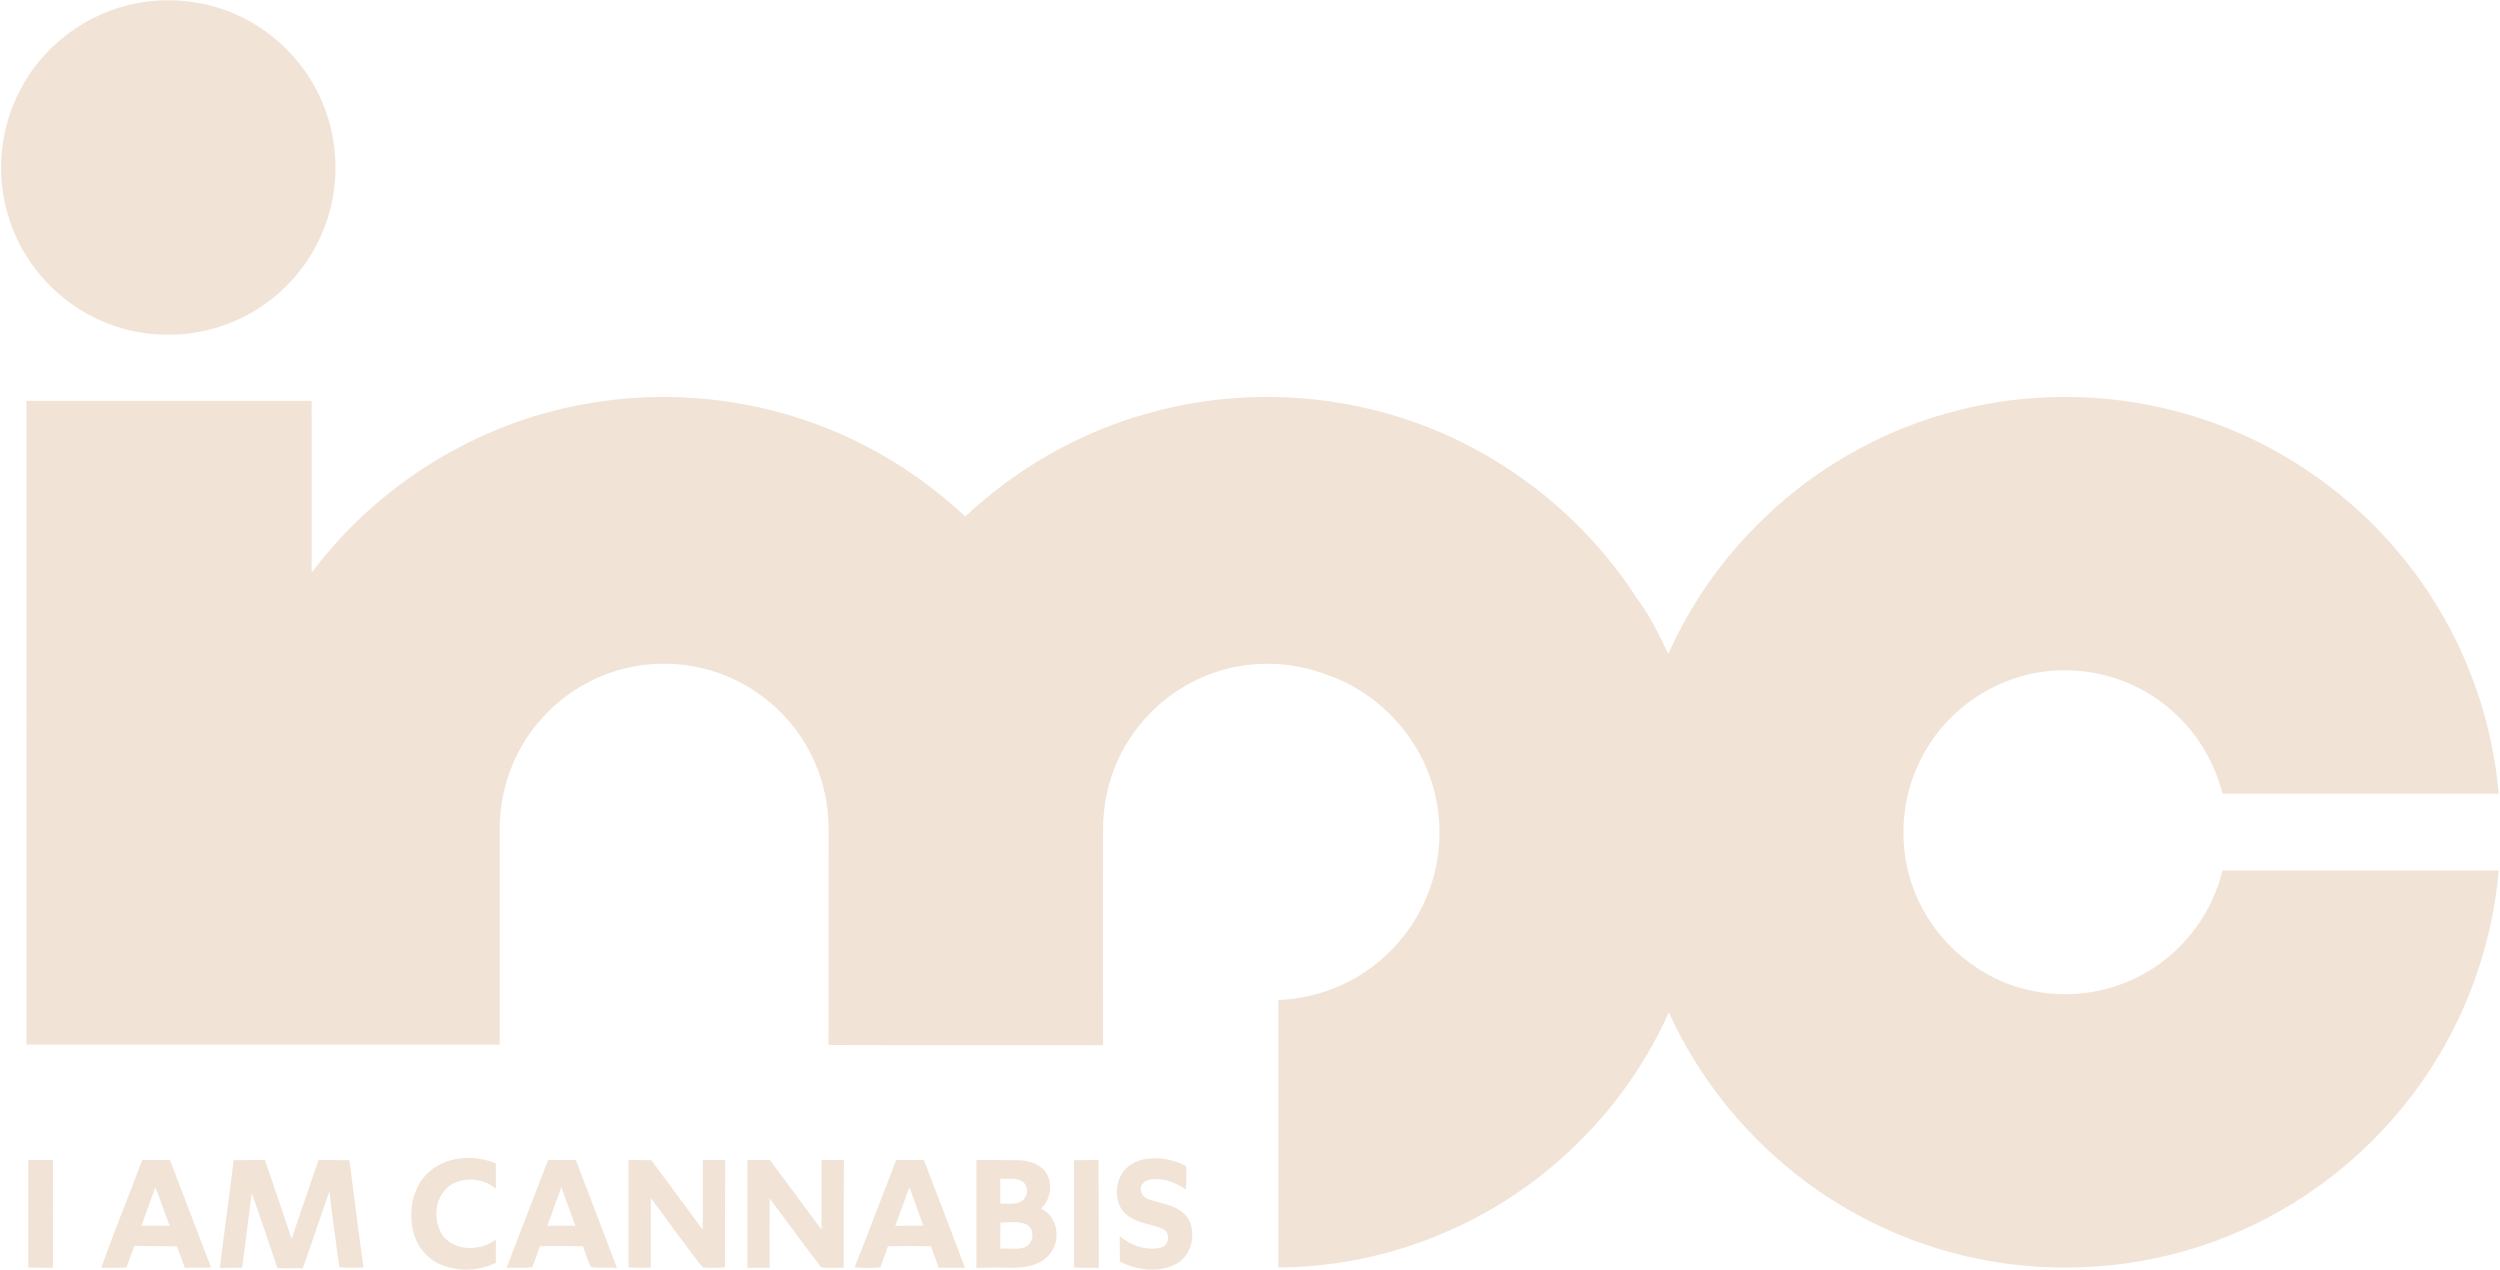 <svg version="1.2" xmlns="http://www.w3.org/2000/svg" viewBox="0 0 1589 807" width="1589" height="807">
	<title>IM_Cannabis_Logo (1)-svg</title>
	<style>
		.s0 { fill: #f1e4d7 } 
	</style>
	<g id="#402b56ff">
		<path id="Layer" class="s0" d="m94.4 0.9c20.8-2.4 42.3 1.2 60.9 10.8 22.8 11.6 41.2 31.8 50.5 55.6 9.8 24.5 9.9 52.7 0.4 77.3-7.5 19.8-21.2 37.2-38.7 49.3-17.4 12.1-38.7 18.9-60 18.8-24.1 0.4-48.2-8.1-66.9-23.2-19.5-15.5-33.2-38-37.9-62.4-4.9-24.5-0.8-50.8 11.6-72.6 16.1-29.3 46.9-49.9 80.1-53.6zm277.4 255.9c52.4-9.6 107.5-3.8 156.8 16.6 31.3 12.9 60.2 31.7 84.9 54.9 32.2-30.2 71.5-52.9 114-65 50.2-14.6 104.5-14.7 154.8-0.3 64.4 18.2 121.5 60.6 157.8 116.8 8.3 11 14.3 23.4 20.3 35.8 23.6-53 64.5-98 114.9-126.8 38.4-22.1 82.3-34.7 126.6-36.3 52.1-2.1 104.7 10.8 149.7 37.2 39.8 23.1 73.7 56.3 97.6 95.8 21.9 35.9 35.3 77 39 119-58.5 0-117-0.1-175.5 0-4.8-18.6-14.6-36-28.5-49.3-18.9-18.7-45.4-29.4-72.1-29.1-36.9-0.3-72.7 21.4-89.9 54-12.9 23.6-15.9 52.4-8.2 78.1 10.2 35.3 40.6 63.7 76.5 71.3 25.6 5.8 53.3 1.1 75.7-12.6 23-14 40.1-37.4 46.4-63.6q87.8 0 175.6 0c-3.8 43.6-18.1 86.2-41.4 123.1-22.6 36-53.6 66.5-89.8 88.7-39.7 24.4-85.7 38.5-132.3 40.3-50 2.3-100.6-9.3-144.5-33.5-52.3-28.4-94.8-74.2-119.5-128.4-17.1 38.3-43.4 72.5-75.7 99.2-48 39.9-110 62.7-172.5 62.9q0-85 0-170c21.3-0.8 42.3-8.1 59.3-20.8 13.7-10.1 24.8-23.5 32.3-38.8 10.3-20.8 13.4-45.2 8.7-67.9-7.1-36.2-34.6-67.4-69.5-79.2-23.5-9.1-50.3-9.4-73.9-0.5-21.8 8-40.8 23.7-52.9 43.6-10.1 16.2-15.2 35.3-15.4 54.5 0 45.9-0.1 91.8 0 137.8-58.2-0.1-116.3 0.1-174.5-0.1 0.2-45.5 0-91 0.1-136.6 0.1-20.1-5.5-40.3-16.4-57.3-11.2-17.6-27.7-31.7-46.9-39.9-19.8-8.6-42.3-10.8-63.3-6.2-22.7 4.8-43.5 17.6-58.3 35.4-15.3 18.3-23.9 42-24.2 65.8 0 46.2 0.1 92.4 0 138.6q-150.4 0-300.8 0 0.1-204.6 0-409.2 90.6 0 181.3 0c0 36.4 0.1 72.8 0 109.2 41.7-55.8 105-95.1 173.7-107.2z"/>
		<path id="Layer" fill-rule="evenodd" class="s0" d="m268.5 749.4c10.5-14.1 31.2-16.6 46.7-9.9 0 5.4-0.1 10.7 0 16.1-7.4-6.4-18.8-7.6-27.4-3.2-11.6 6.3-13.4 23.3-6 33.4 8 9.8 23.9 9.3 33.4 2-0.1 5-0.1 10 0 14.9-11.2 5.3-24.7 5.8-36 0.7-8.6-4-14.9-12.3-16.8-21.6-2.3-11-0.7-23.2 6.1-32.4zm458-12.4c9.3-1.9 19.3-0.3 27.6 4.3-0.3 4.9 0.2 9.9-0.4 14.8-6.3-4.3-13.8-7.5-21.6-6.5-2.8 0.3-6.1 1.6-6.8 4.7-1.1 3.7 1.9 7.4 5.5 8.2 8.3 2.8 18.5 3.6 24 11.4 6.1 9.6 2.8 24.5-7.7 29.7-11 5.6-24.5 3.7-35.3-1.7-0.1-5.4 0-10.8-0.1-16.2 7.1 5.9 16.8 9.5 26 7.3 5.4-0.9 6.5-9.2 1.7-11.7-6.9-3.4-15.2-3.4-21.7-8-7.9-4.8-9.4-15.7-6.3-23.9 2.3-6.5 8.5-11 15.1-12.4zm-708.5 0.3c5.2 0 10.5 0.1 15.7 0-0.1 22.8 0 45.7 0 68.5-5.3 0-10.5 0.1-15.7-0.2q0-34.2 0-68.3zm72.4 0c5.9 0 11.7 0.1 17.6 0 8.8 22.8 17.4 45.6 26.2 68.3-5.5 0.5-11.1-0.2-16.7 0.2-1.8-4.4-3.2-9.1-5-13.5-9-0.6-18 0-27-0.5-1.8 4.6-3.5 9.2-5.1 13.8-5.4 0.3-10.8 0.2-16.1 0.2 8.2-22.9 17.5-45.6 26.1-68.5zm-0.5 41.8c6-0.1 11.9 0 17.9 0-3.1-8.2-5.9-16.4-9.1-24.5-2.7 8.2-5.9 16.3-8.8 24.5zm58.6-41.7c6.6-0.1 13.3 0 19.9-0.1 5.7 16.7 11.4 33.4 17 50.1 5.5-16.8 11.4-33.4 17.1-50.1 6.5 0.1 13.1 0 19.6 0.1 2.8 22.7 5.9 45.5 8.9 68.2-5.1 0.4-10.2 0-15.3 0-2.1-16.1-4.6-32.2-6.3-48.3-5.9 16.2-11.1 32.6-16.9 48.8-5.4-0.1-10.8 0-16.2-0.1-5.4-15.9-10.6-31.8-16.3-47.6-2.1 15.8-3.9 31.6-6.1 47.4q-7.1 0.1-14.2 0c2.8-22.9 6.1-45.6 8.8-68.4zm199.9-0.1c5.9 0.1 11.7 0 17.6 0 8.7 22.9 17.6 45.7 26.1 68.6-5.5-0.6-11.3 0.4-16.6-0.6-2.1-4.2-3.3-8.8-5-13.2-9.1 0-18.2-0.4-27.3 0-1.7 4.4-3 9-4.9 13.3-5.3 1-10.9 0.1-16.3 0.4 8.7-22.9 17.6-45.7 26.4-68.5zm8.4 17.3c-3 8.1-5.9 16.3-8.9 24.5q8.9-0.1 17.8 0c-3-8.2-5.9-16.4-8.9-24.5zm42.7-17.3c4.9 0.1 9.7 0 14.5 0.1 10.8 14.7 21.8 29.3 32.6 44.1 0.3-14.7 0-29.5 0.1-44.2 4.7 0 9.5 0.1 14.2 0-0.1 22.8 0 45.5-0.1 68.3-4.7 0.1-9.6 0.6-14.3-0.1-11.2-14.4-21.9-29.3-32.8-44-0.1 14.7 0 29.4 0 44.2q-7.1 0.3-14.2-0.1 0-34.1 0-68.3zm75.5 0c4.8 0 9.6 0.1 14.4 0 10.9 14.8 21.8 29.5 32.8 44.3 0-14.8-0.1-29.6 0-44.3 4.7 0.1 9.4 0 14.2 0-0.2 22.9-0.1 45.7-0.1 68.5-4.8-0.2-9.7 0.5-14.4-0.3-11.1-14.4-21.8-29.2-32.7-43.8-0.1 14.7 0 29.4 0 44.1-4.7 0-9.4 0-14.1 0-0.1-22.8 0-45.7-0.1-68.5zm94.6 0q8.8 0.1 17.6 0c8.7 22.8 17.6 45.6 26.1 68.5-5.6 0-11.2 0.1-16.7-0.1-1.6-4.6-3.3-9.1-4.9-13.6-9.1-0.2-18.2-0.2-27.3 0-1.5 4.5-3.2 9-4.8 13.5-5.5 0.4-11 0.4-16.4-0.1 9-22.6 17.6-45.5 26.4-68.2zm-0.5 41.8c5.9 0 11.9 0 17.8-0.1-3-8.1-5.9-16.3-8.9-24.4q-4.4 12.3-8.9 24.5zm51.5-41.8c9 0.1 18 0 27 0.1 6.3 0.2 13.2 2.2 17 7.6 4.9 7.1 3.3 17.5-3 23.2 11.1 4.9 13 20.8 5.2 29.4-6.1 7.1-16.2 8.4-25 8.2-7.1-0.4-14.1 0-21.2 0.1q0-34.3 0-68.6zm15.2 11.9q0 7.9 0 15.8c4.4-0.2 9.1 0.8 13.1-1.3 4.7-2.5 5.3-10.1 0.7-12.9-4.2-2.5-9.2-1.3-13.8-1.6zm0.1 27.7c-0.1 5.6-0.1 11.1-0.1 16.7 5.2-0.3 10.7 0.9 15.7-0.9 5.5-2.3 6.5-11.1 1.3-14.2-5.2-2.8-11.3-1.2-16.9-1.6zm46.7-39.5c5.2-0.1 10.5 0 15.7-0.1 0.1 22.8 0 45.7 0.1 68.5-5.3 0-10.5 0.1-15.7-0.2 0-22.7 0.1-45.5-0.1-68.2z"/>
	</g>
</svg>
